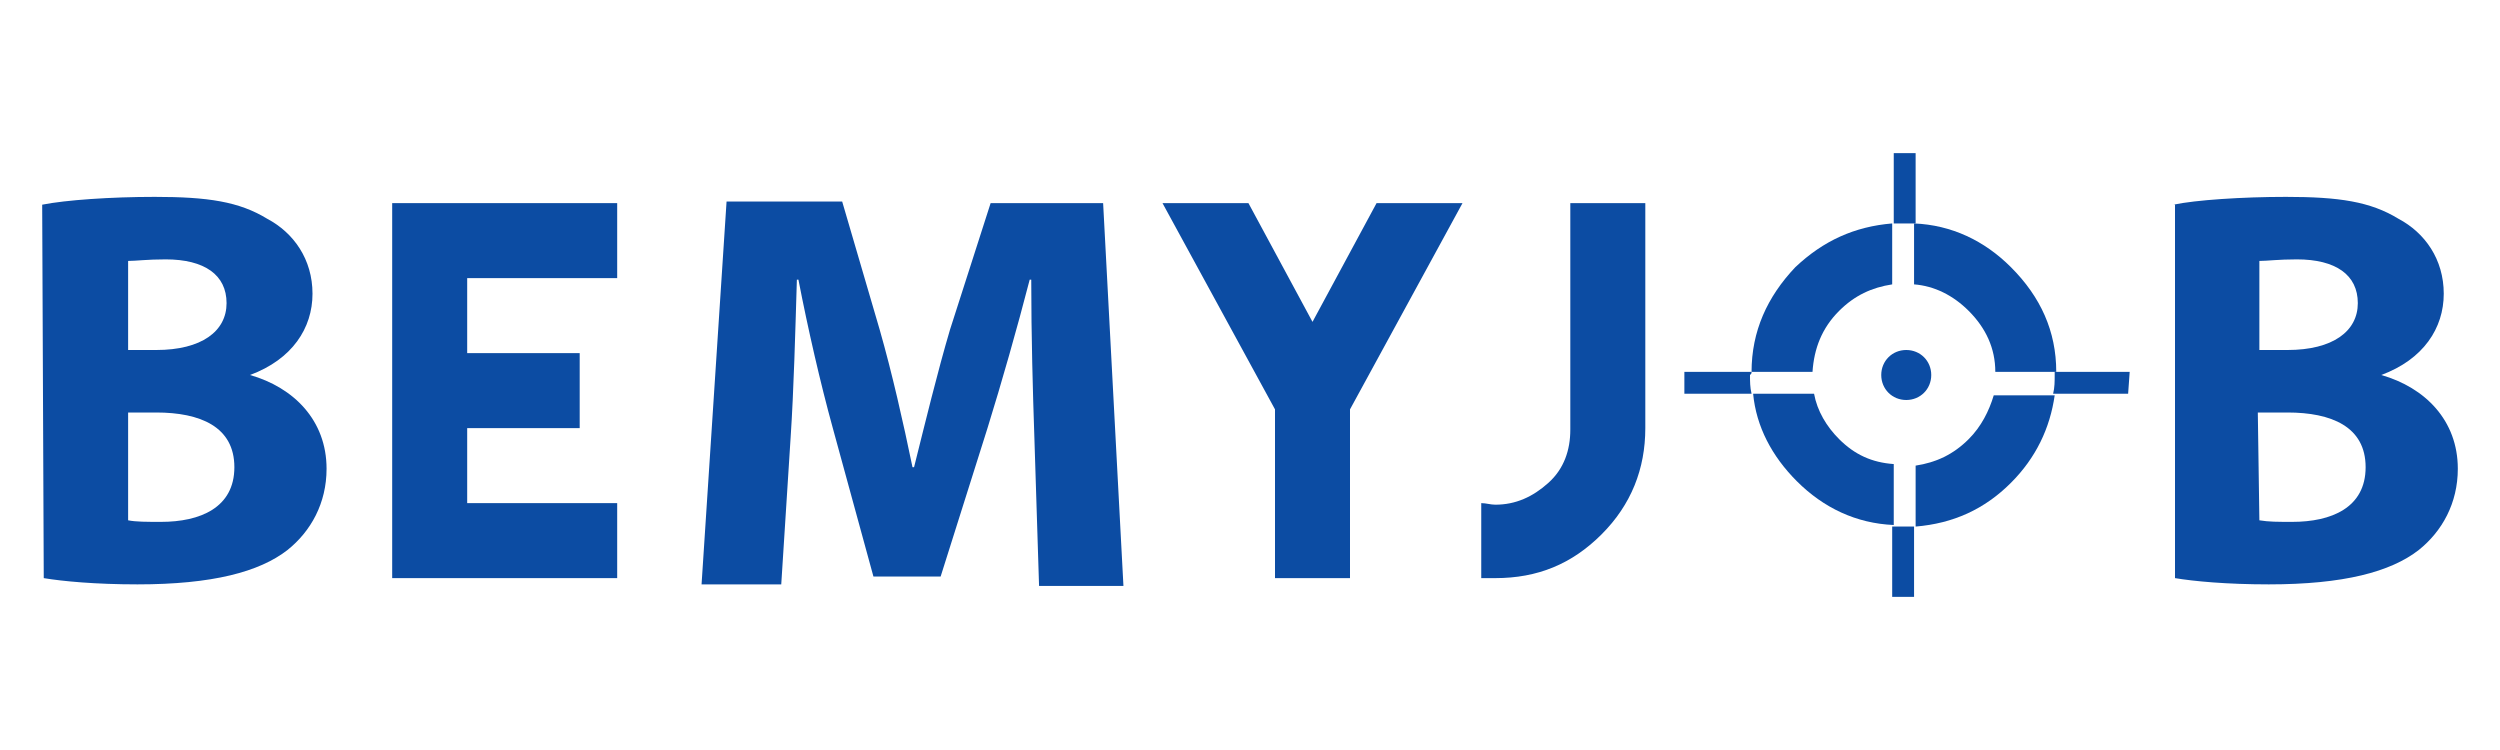 <?xml version="1.0" encoding="utf-8"?>
<!-- Generator: Adobe Illustrator 27.4.0, SVG Export Plug-In . SVG Version: 6.00 Build 0)  -->
<svg version="1.1" id="Layer_1" xmlns="http://www.w3.org/2000/svg" xmlns:xlink="http://www.w3.org/1999/xlink" x="0px" y="0px"
	 viewBox="0 0 160 48" style="enable-background:new 0 0 160 48;" xml:space="preserve">
<style type="text/css">
	.st0{fill:#0C4CA3;}
</style>
<g>
	<path class="st0" d="M39.5,13v4.8h-9.6v4.8h7.2v4.8h-7.2v4.8h9.6V37H25.1V13H39.5z"/>
	<path class="st0" d="M79.9,13l4.1,7.6l4.1-7.6h5.5l-7.2,13.2V37h-4.8V26.2L74.4,13H79.9z"/>
	<path class="st0" d="M105.3,13v14.4c0,2.6-0.9,4.9-2.8,6.8c-1.9,1.9-4.1,2.8-6.8,2.8c-0.3,0-0.6,0-0.9,0v-4.8
		c0.3,0,0.6,0.1,0.9,0.1c1.3,0,2.4-0.5,3.4-1.4s1.4-2.1,1.4-3.4V13H105.3z"/>
</g>
<g>
	<path class="st0" d="M126,19.9c1.1,1.1,1.7,2.4,1.7,3.9h3.9c0-2.6-1-4.8-2.9-6.7c-1.7-1.7-3.8-2.7-6.2-2.8v3.9
		C123.8,18.3,125,18.9,126,19.9L126,19.9z"/>
	<path class="st0" d="M117.7,19.9c1-1,2.1-1.5,3.4-1.7v-3.9c-2.4,0.2-4.4,1.1-6.2,2.8c-1.8,1.9-2.8,4.1-2.8,6.7h3.9
		C116.1,22.3,116.6,21,117.7,19.9L117.7,19.9z"/>
	<path class="st0" d="M126,28.1c-1,1-2.1,1.5-3.4,1.7v3.9c2.4-0.2,4.4-1.1,6.1-2.8c1.6-1.6,2.5-3.5,2.8-5.6h-3.9
		C127.3,26.3,126.8,27.3,126,28.1L126,28.1z"/>
	<path class="st0" d="M117.7,28.1c-0.8-0.8-1.4-1.8-1.6-2.9h-3.9c0.2,2.1,1.2,4,2.8,5.6c1.7,1.7,3.8,2.7,6.2,2.8v-3.9
		C119.8,29.6,118.7,29.1,117.7,28.1L117.7,28.1z"/>
	<path class="st0" d="M112.1,23.8h-4.3v1.4h4.3c-0.1-0.4-0.1-0.8-0.1-1.2C112.1,23.9,112.1,23.9,112.1,23.8L112.1,23.8z"/>
	<path class="st0" d="M136.3,23.8h-4.8c0,0.1,0,0.1,0,0.2c0,0.4,0,0.8-0.1,1.2h4.8L136.3,23.8L136.3,23.8z"/>
	<path class="st0" d="M121.1,33.7v4.5h1.4v-4.5c-0.2,0-0.5,0-0.7,0S121.4,33.7,121.1,33.7z"/>
	<path class="st0" d="M122.6,14.3V9.8h-1.4v4.5c0.2,0,0.5,0,0.7,0S122.3,14.3,122.6,14.3z"/>
</g>
<path class="st0" d="M120.4,24c0-0.9,0.7-1.6,1.6-1.6s1.6,0.7,1.6,1.6s-0.7,1.6-1.6,1.6S120.4,24.9,120.4,24z"/>
<path class="st0" d="M2.7,13.1c1.5-0.3,4.4-0.5,7.2-0.5c3.4,0,5.4,0.3,7.2,1.4c1.7,0.9,2.9,2.6,2.9,4.8s-1.3,4.2-4,5.2V24
	c2.8,0.8,4.9,2.9,4.9,6c0,2.2-1,4-2.5,5.2c-1.8,1.4-4.8,2.2-9.6,2.2c-2.7,0-4.8-0.2-6-0.4L2.7,13.1L2.7,13.1z M8.2,22.4H10
	c2.9,0,4.5-1.2,4.5-3s-1.4-2.8-3.9-2.8c-1.2,0-1.9,0.1-2.4,0.1L8.2,22.4L8.2,22.4z M8.2,33.3c0.5,0.1,1.2,0.1,2.1,0.1
	c2.5,0,4.7-0.9,4.7-3.5s-2.2-3.5-5-3.5H8.2L8.2,33.3L8.2,33.3z"/>
<path class="st0" d="M139.1,13.1c1.4-0.3,4.4-0.5,7.2-0.5c3.4,0,5.4,0.3,7.2,1.4c1.7,0.9,2.9,2.6,2.9,4.8s-1.3,4.2-4,5.2V24
	c2.8,0.8,4.9,2.9,4.9,6c0,2.2-1,4-2.5,5.2c-1.8,1.4-4.8,2.2-9.6,2.2c-2.7,0-4.8-0.2-6-0.4V13.1z M144.6,22.4h1.8
	c2.9,0,4.5-1.2,4.5-3s-1.4-2.8-3.9-2.8c-1.2,0-1.9,0.1-2.4,0.1L144.6,22.4L144.6,22.4z M144.6,33.3c0.6,0.1,1.2,0.1,2.1,0.1
	c2.5,0,4.7-0.9,4.7-3.5s-2.2-3.5-5-3.5h-1.9L144.6,33.3L144.6,33.3z"/>
<path class="st0" d="M66.2,28c-0.1-2.9-0.2-6.5-0.2-10.1h-0.1c-0.8,3.1-1.8,6.6-2.7,9.5l-3,9.5h-4.3l-2.6-9.5
	c-0.8-2.9-1.6-6.4-2.2-9.5h-0.1c-0.1,3.3-0.2,7.1-0.4,10.1L50,37.4h-5.1l1.6-24.5h7.4l2.4,8.2c0.8,2.8,1.5,5.9,2.1,8.8h0.1
	c0.7-2.8,1.5-6.1,2.3-8.8l2.6-8.1h7.2l1.3,24.5h-5.4L66.2,28L66.2,28z"/>
</svg>
